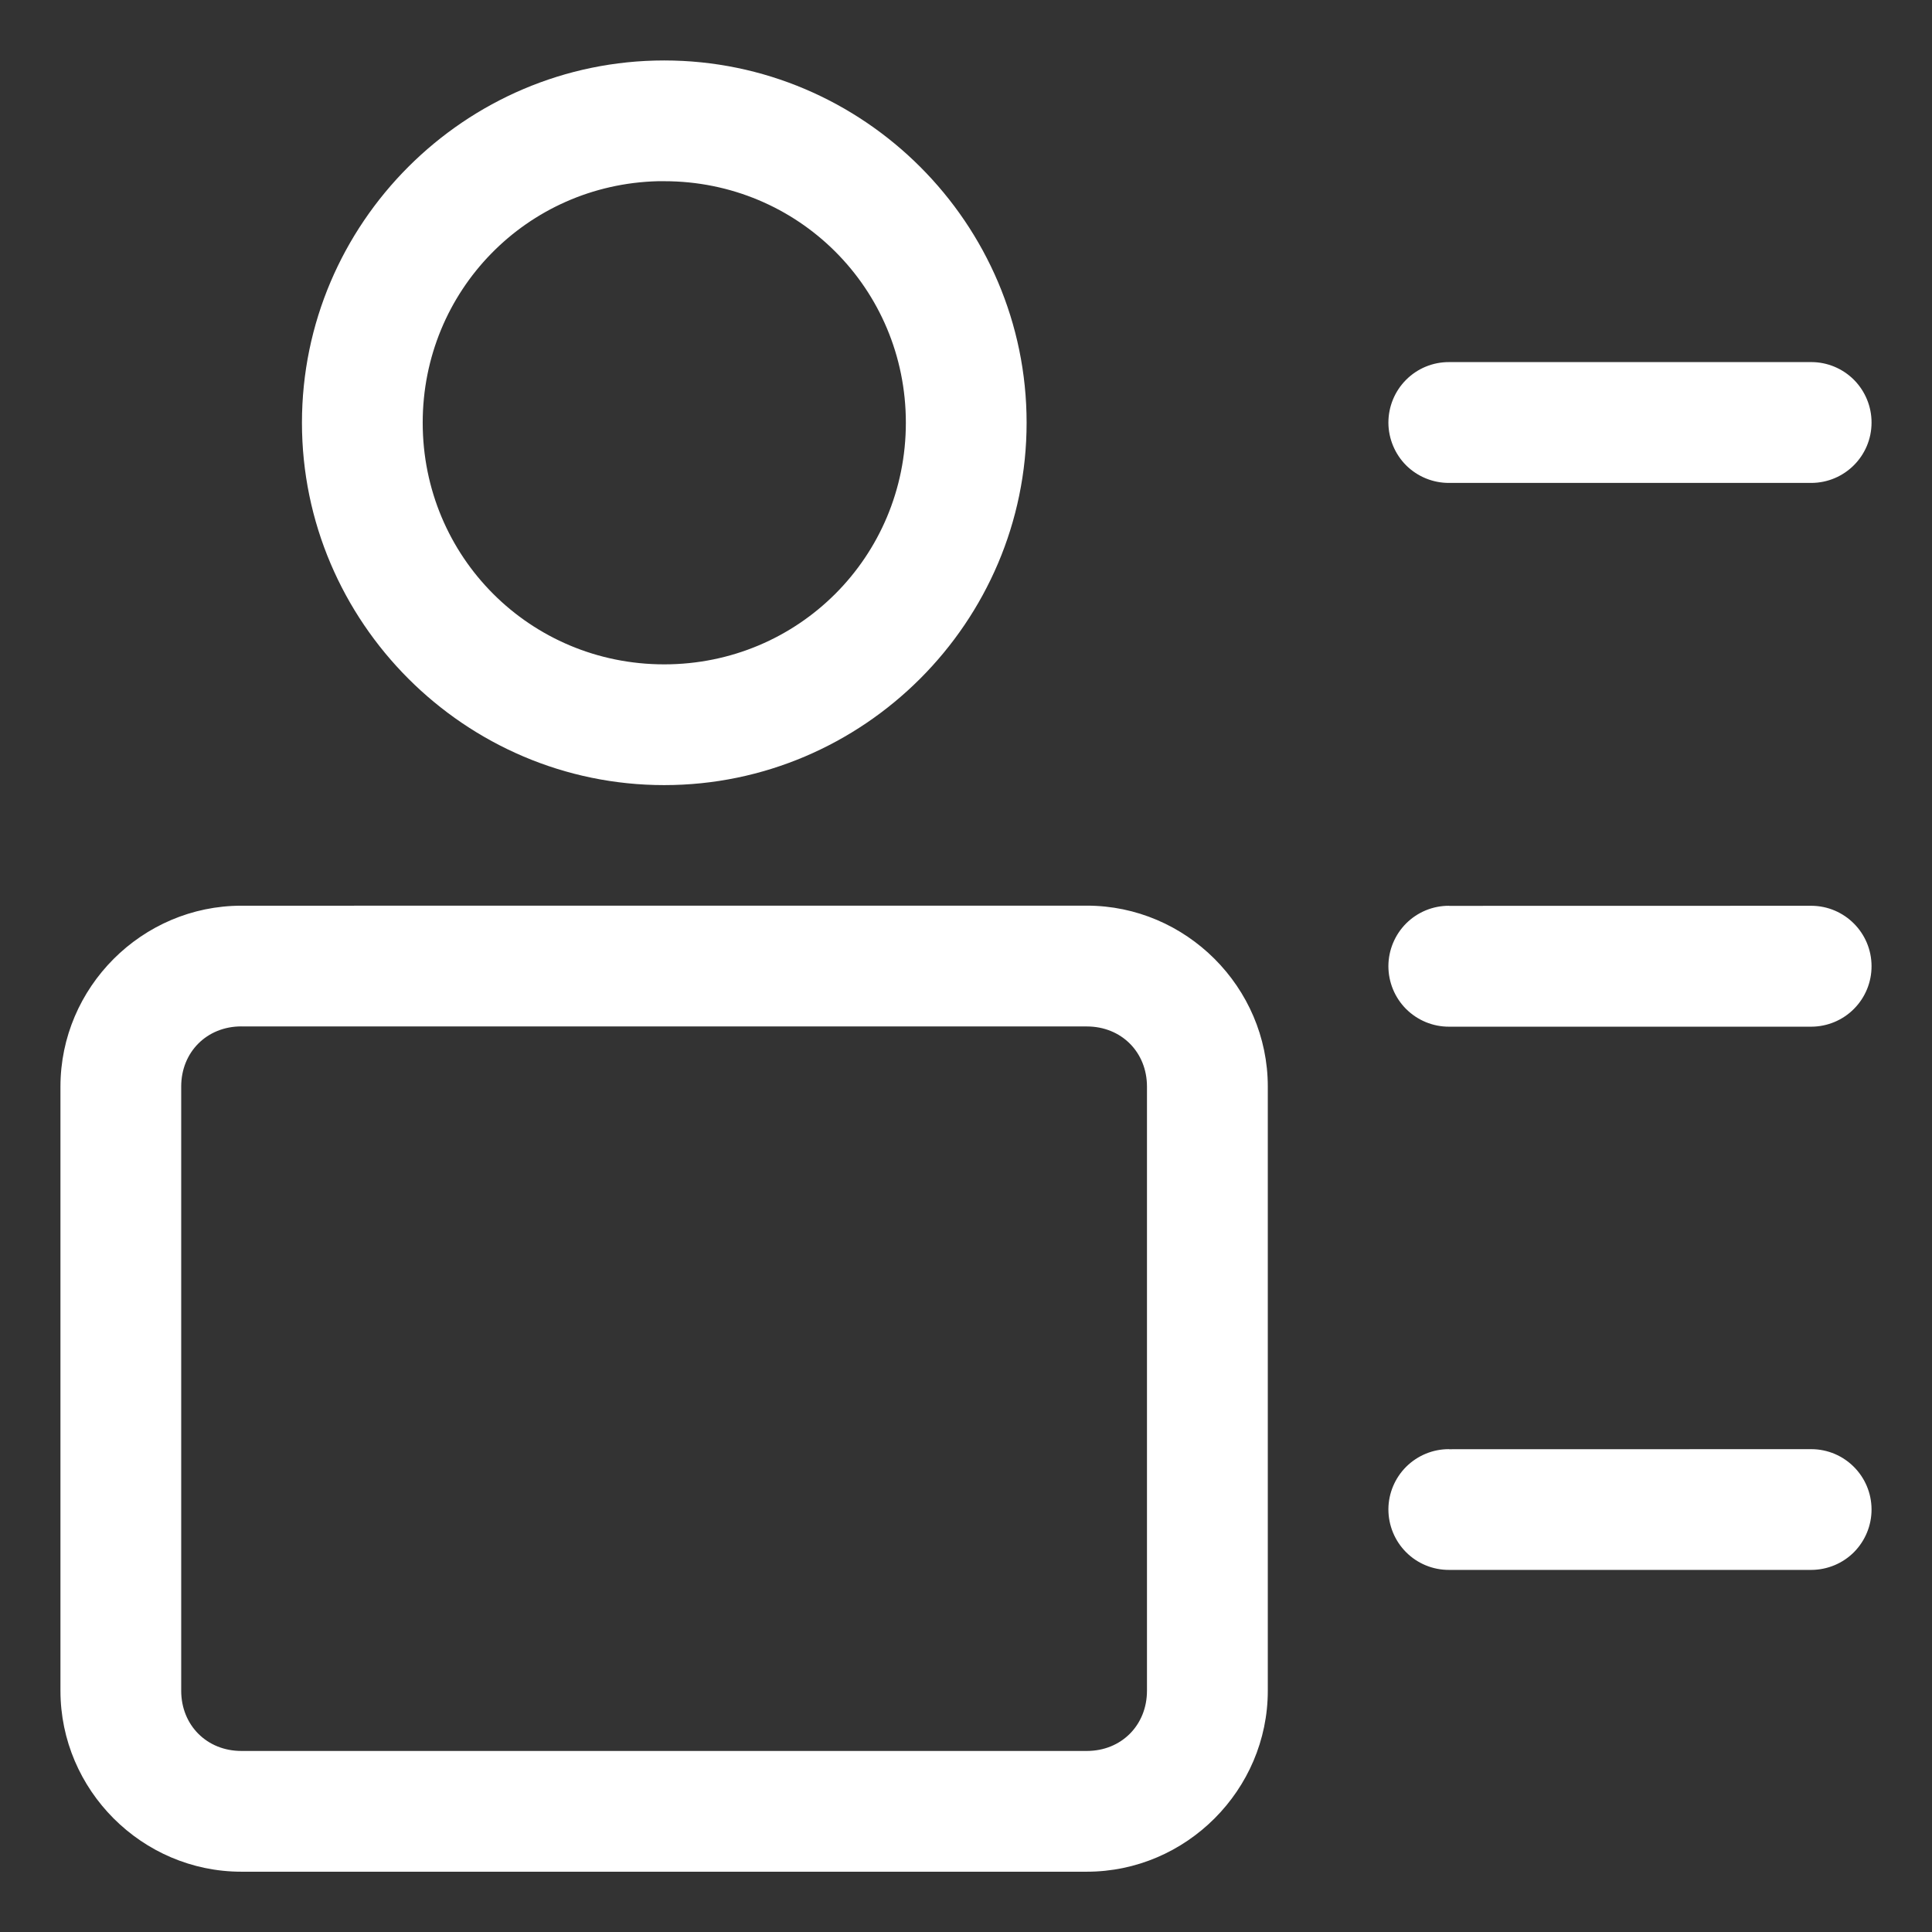 <?xml version="1.0" encoding="UTF-8"?>
<svg fill="#FFFFFF" width="100pt" height="100pt" version="1.1" viewBox="0 0 100 100" xmlns="http://www.w3.org/2000/svg">
 <rect x="0" y="0" width="100" height="100" fill="#333333" stroke="none"/>
 <path d="m34.379 3.129c-10.316 0-18.75 8.434-18.75 18.75s8.434 18.758 18.75 18.758 18.758-8.438 18.758-18.758c0-10.316-8.438-18.75-18.758-18.75zm-0.324 6.25c0.105-0.004 0.215 0 0.324 0 6.941 0 12.508 5.559 12.508 12.5s-5.566 12.508-12.508 12.508-12.5-5.566-12.5-12.508c0-6.832 5.387-12.328 12.176-12.5zm40.949 9.363c-0.836-0.004-1.633 0.324-2.223 0.914s-0.918 1.387-0.918 2.223c0.004 0.828 0.336 1.625 0.922 2.211 0.59 0.582 1.387 0.91 2.219 0.906h18.758-0.004c1.719-0.008 3.109-1.398 3.113-3.117 0.004-0.828-0.324-1.625-0.906-2.215-0.582-0.586-1.379-0.922-2.207-0.922zm-62.512 28.137c-5.141 0-9.363 4.223-9.363 9.363v31.27c0 5.141 4.223 9.367 9.363 9.367h43.762c5.141 0 9.367-4.231 9.367-9.367v-31.273c0-5.141-4.231-9.363-9.367-9.363zm62.512 0.008v-0.004c-0.832-0.004-1.629 0.324-2.219 0.91-0.586 0.586-0.918 1.379-0.922 2.211 0 0.832 0.328 1.633 0.918 2.223 0.59 0.586 1.387 0.918 2.223 0.914h18.758-0.004c0.828-0.004 1.625-0.336 2.207-0.926 0.582-0.586 0.91-1.383 0.906-2.211-0.004-1.719-1.395-3.113-3.113-3.121zm-62.512 6.242h43.762c1.785 0 3.113 1.328 3.113 3.113v31.27c0 1.785-1.328 3.117-3.113 3.117h-43.762c-1.785 0-3.113-1.332-3.113-3.117v-31.273c0-1.785 1.328-3.113 3.113-3.113zm62.512 21.883v-0.004c-0.832-0.004-1.625 0.324-2.215 0.906-0.59 0.586-0.922 1.379-0.926 2.207 0 0.832 0.328 1.633 0.918 2.223s1.387 0.918 2.223 0.914h18.758-0.004c0.828-0.004 1.625-0.336 2.207-0.922 0.582-0.59 0.91-1.387 0.906-2.215-0.008-1.715-1.395-3.106-3.113-3.113z"/>
</svg>

